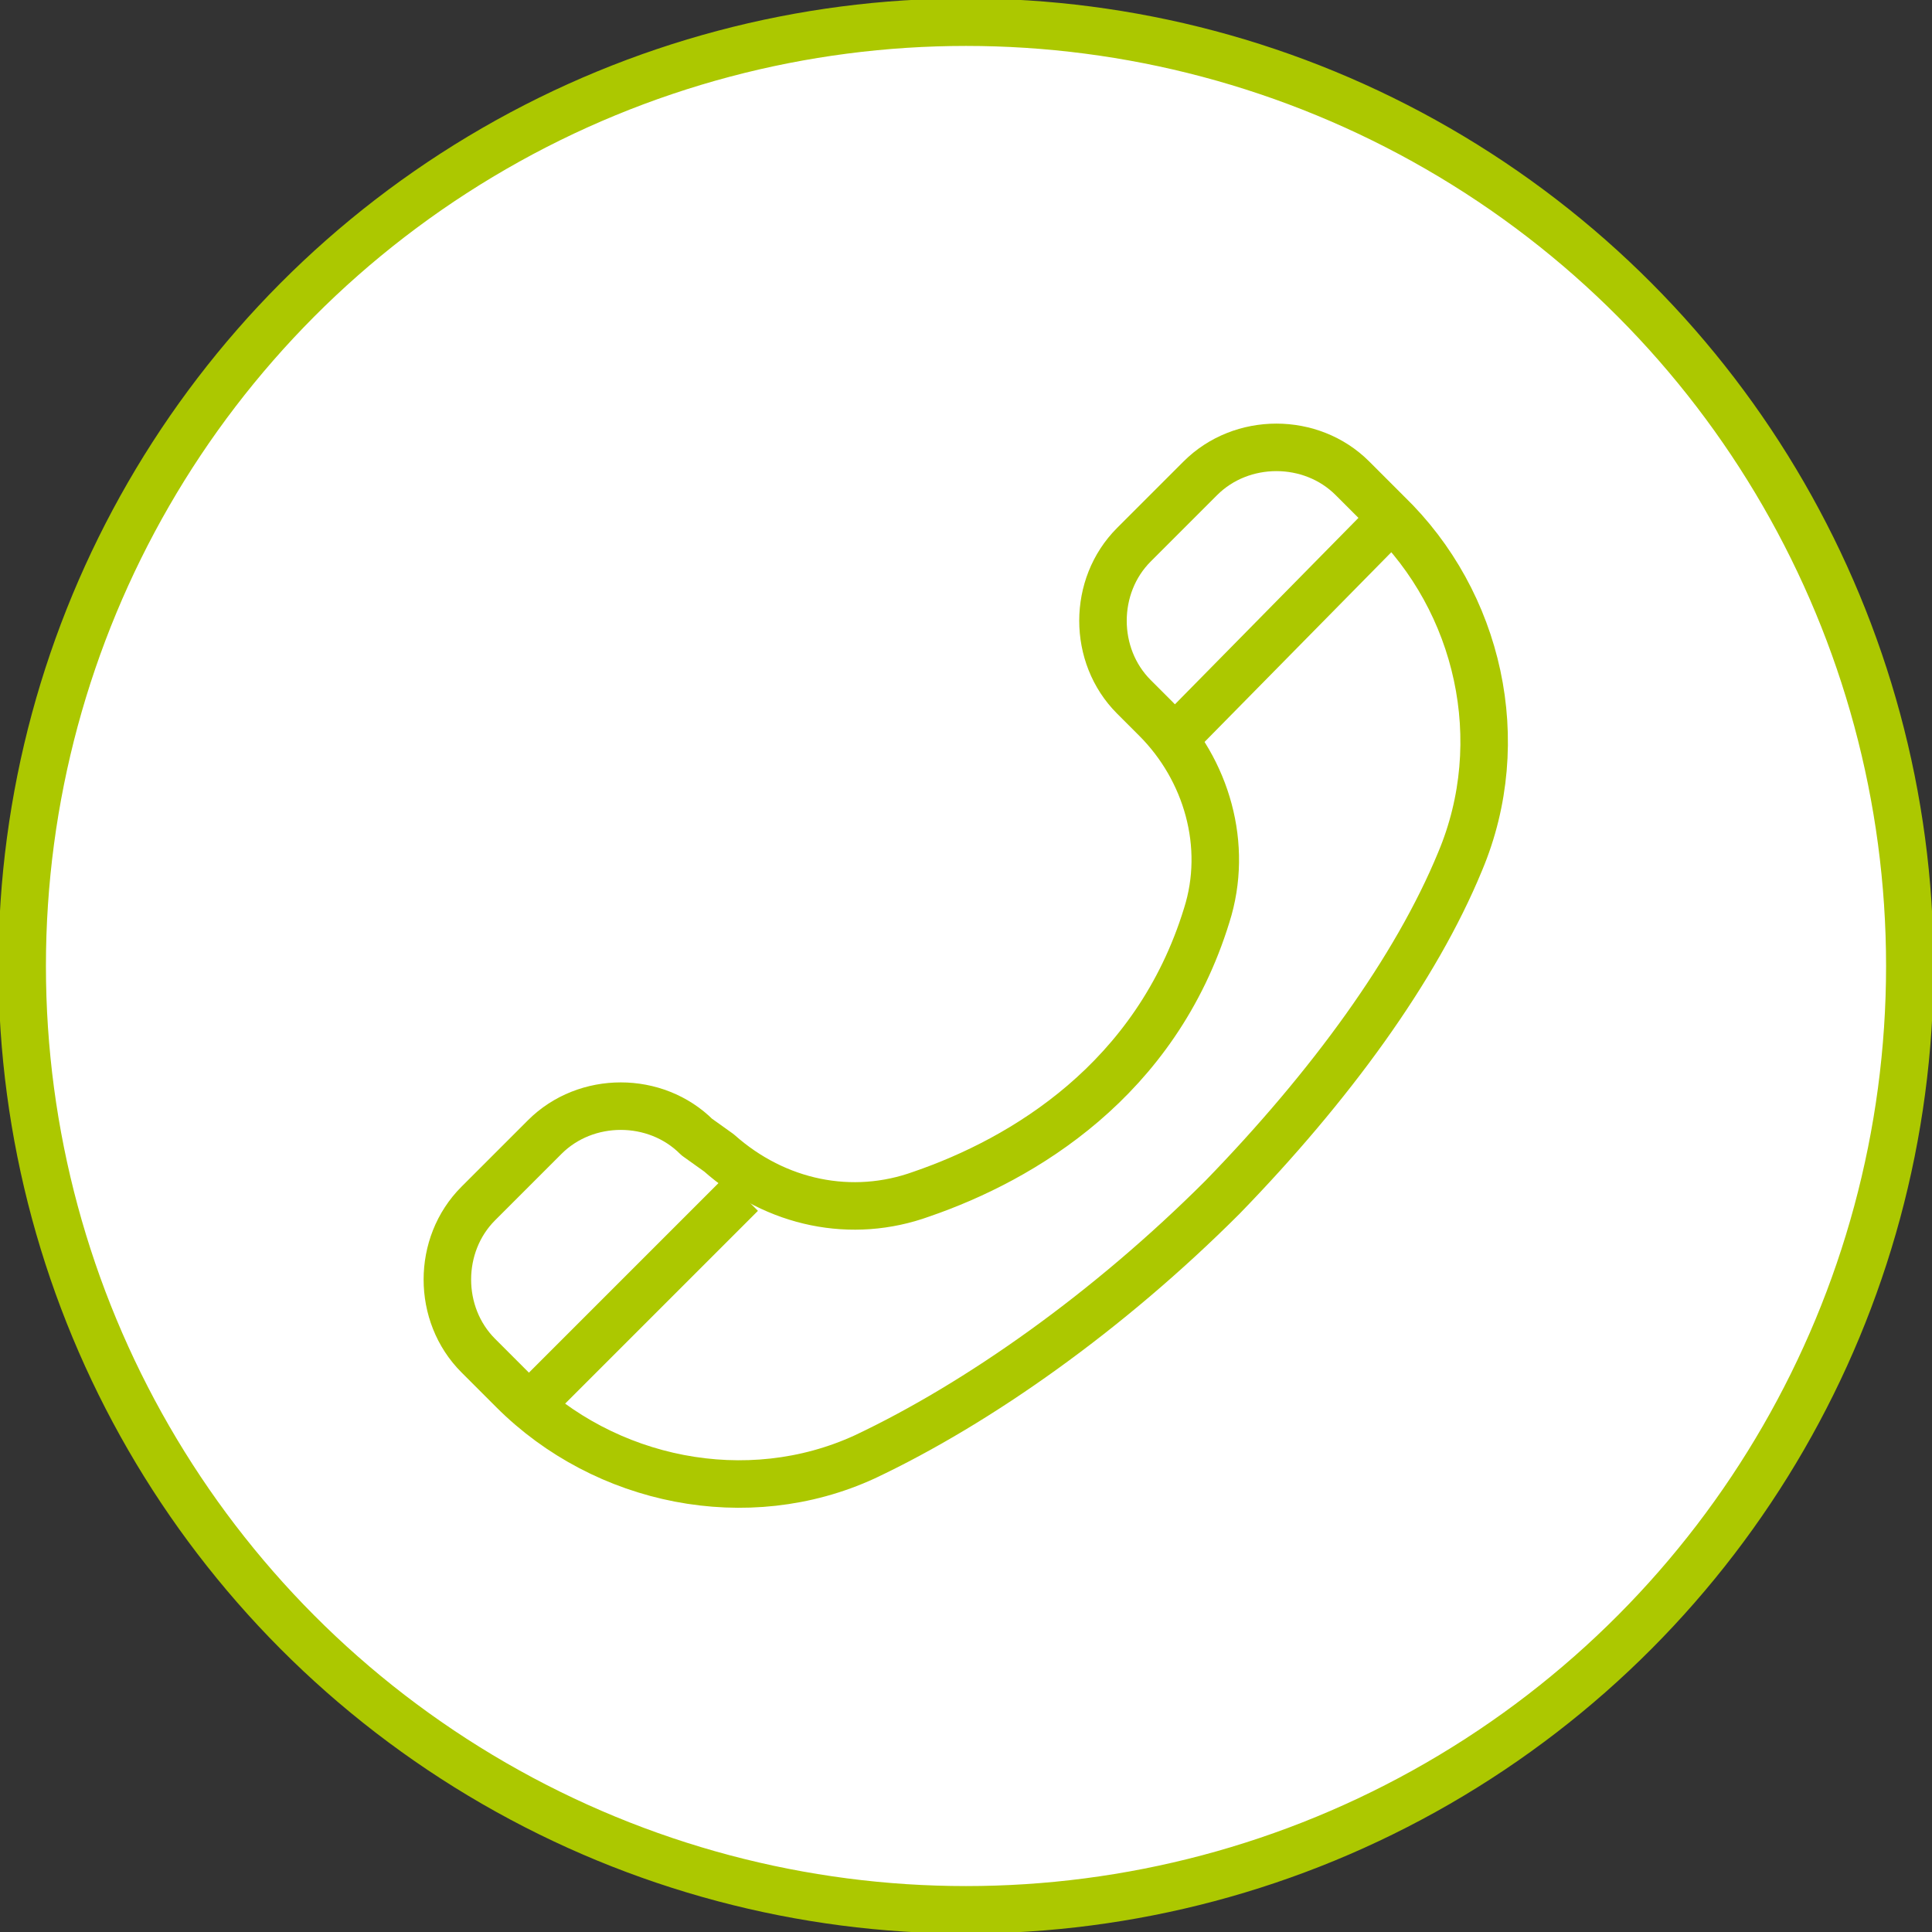 <?xml version="1.0" encoding="utf-8"?>
<!-- Generator: Adobe Illustrator 24.1.3, SVG Export Plug-In . SVG Version: 6.00 Build 0)  -->
<svg version="1.1" id="Warstwa_1" xmlns="http://www.w3.org/2000/svg" xmlns:xlink="http://www.w3.org/1999/xlink" x="0px" y="0px"
	 viewBox="0 0 61 61" style="enable-background:new 0 0 61 61;" xml:space="preserve">
<rect x="0" y="0" width="61" height="61" fill="#333333" stroke="none"/>
<style type="text/css">
	.st0{fill:#FFFFFF;stroke:#ACC800;stroke-width:1.5;}
	.st1{fill:none;stroke:#ACC800;stroke-width:1.5;stroke-linejoin:round;stroke-miterlimit:10;}
</style>
<circle class="st0" cx="30.5" cy="30.5" r="29.8"/>
<g id="Layer_1">
	<g>
		<path class="st1" d="M46.1,27.2c1.6-3.8,0.6-8.2-2.3-11c-0.6-0.6-1.1-1.1-1.1-1.1c-1.3-1.3-3.5-1.3-4.8,0l-2.1,2.1
			c-1.3,1.3-1.3,3.5,0,4.8l0.7,0.7c1.6,1.6,2.3,4,1.6,6.2c-1.6,5.2-5.8,7.7-9,8.8c-2.2,0.8-4.6,0.3-6.4-1.3L22,35.9
			c-1.3-1.3-3.5-1.3-4.8,0l-2.1,2.1c-1.3,1.3-1.3,3.5,0,4.8l1.1,1.1c2.9,2.9,7.4,3.8,11.1,2.1c3.6-1.7,7.7-4.6,11.3-8.2
			C42,34.3,44.7,30.6,46.1,27.2z"/>
		<line class="st1" x1="23.4" y1="37.7" x2="17" y2="44.1"/>
		<line class="st1" x1="43.6" y1="16.7" x2="37.3" y2="23.1"/>
	</g>
</g>
<g id="Layer_2">
</g>
<g id="Layer_3">
</g>
</svg>
